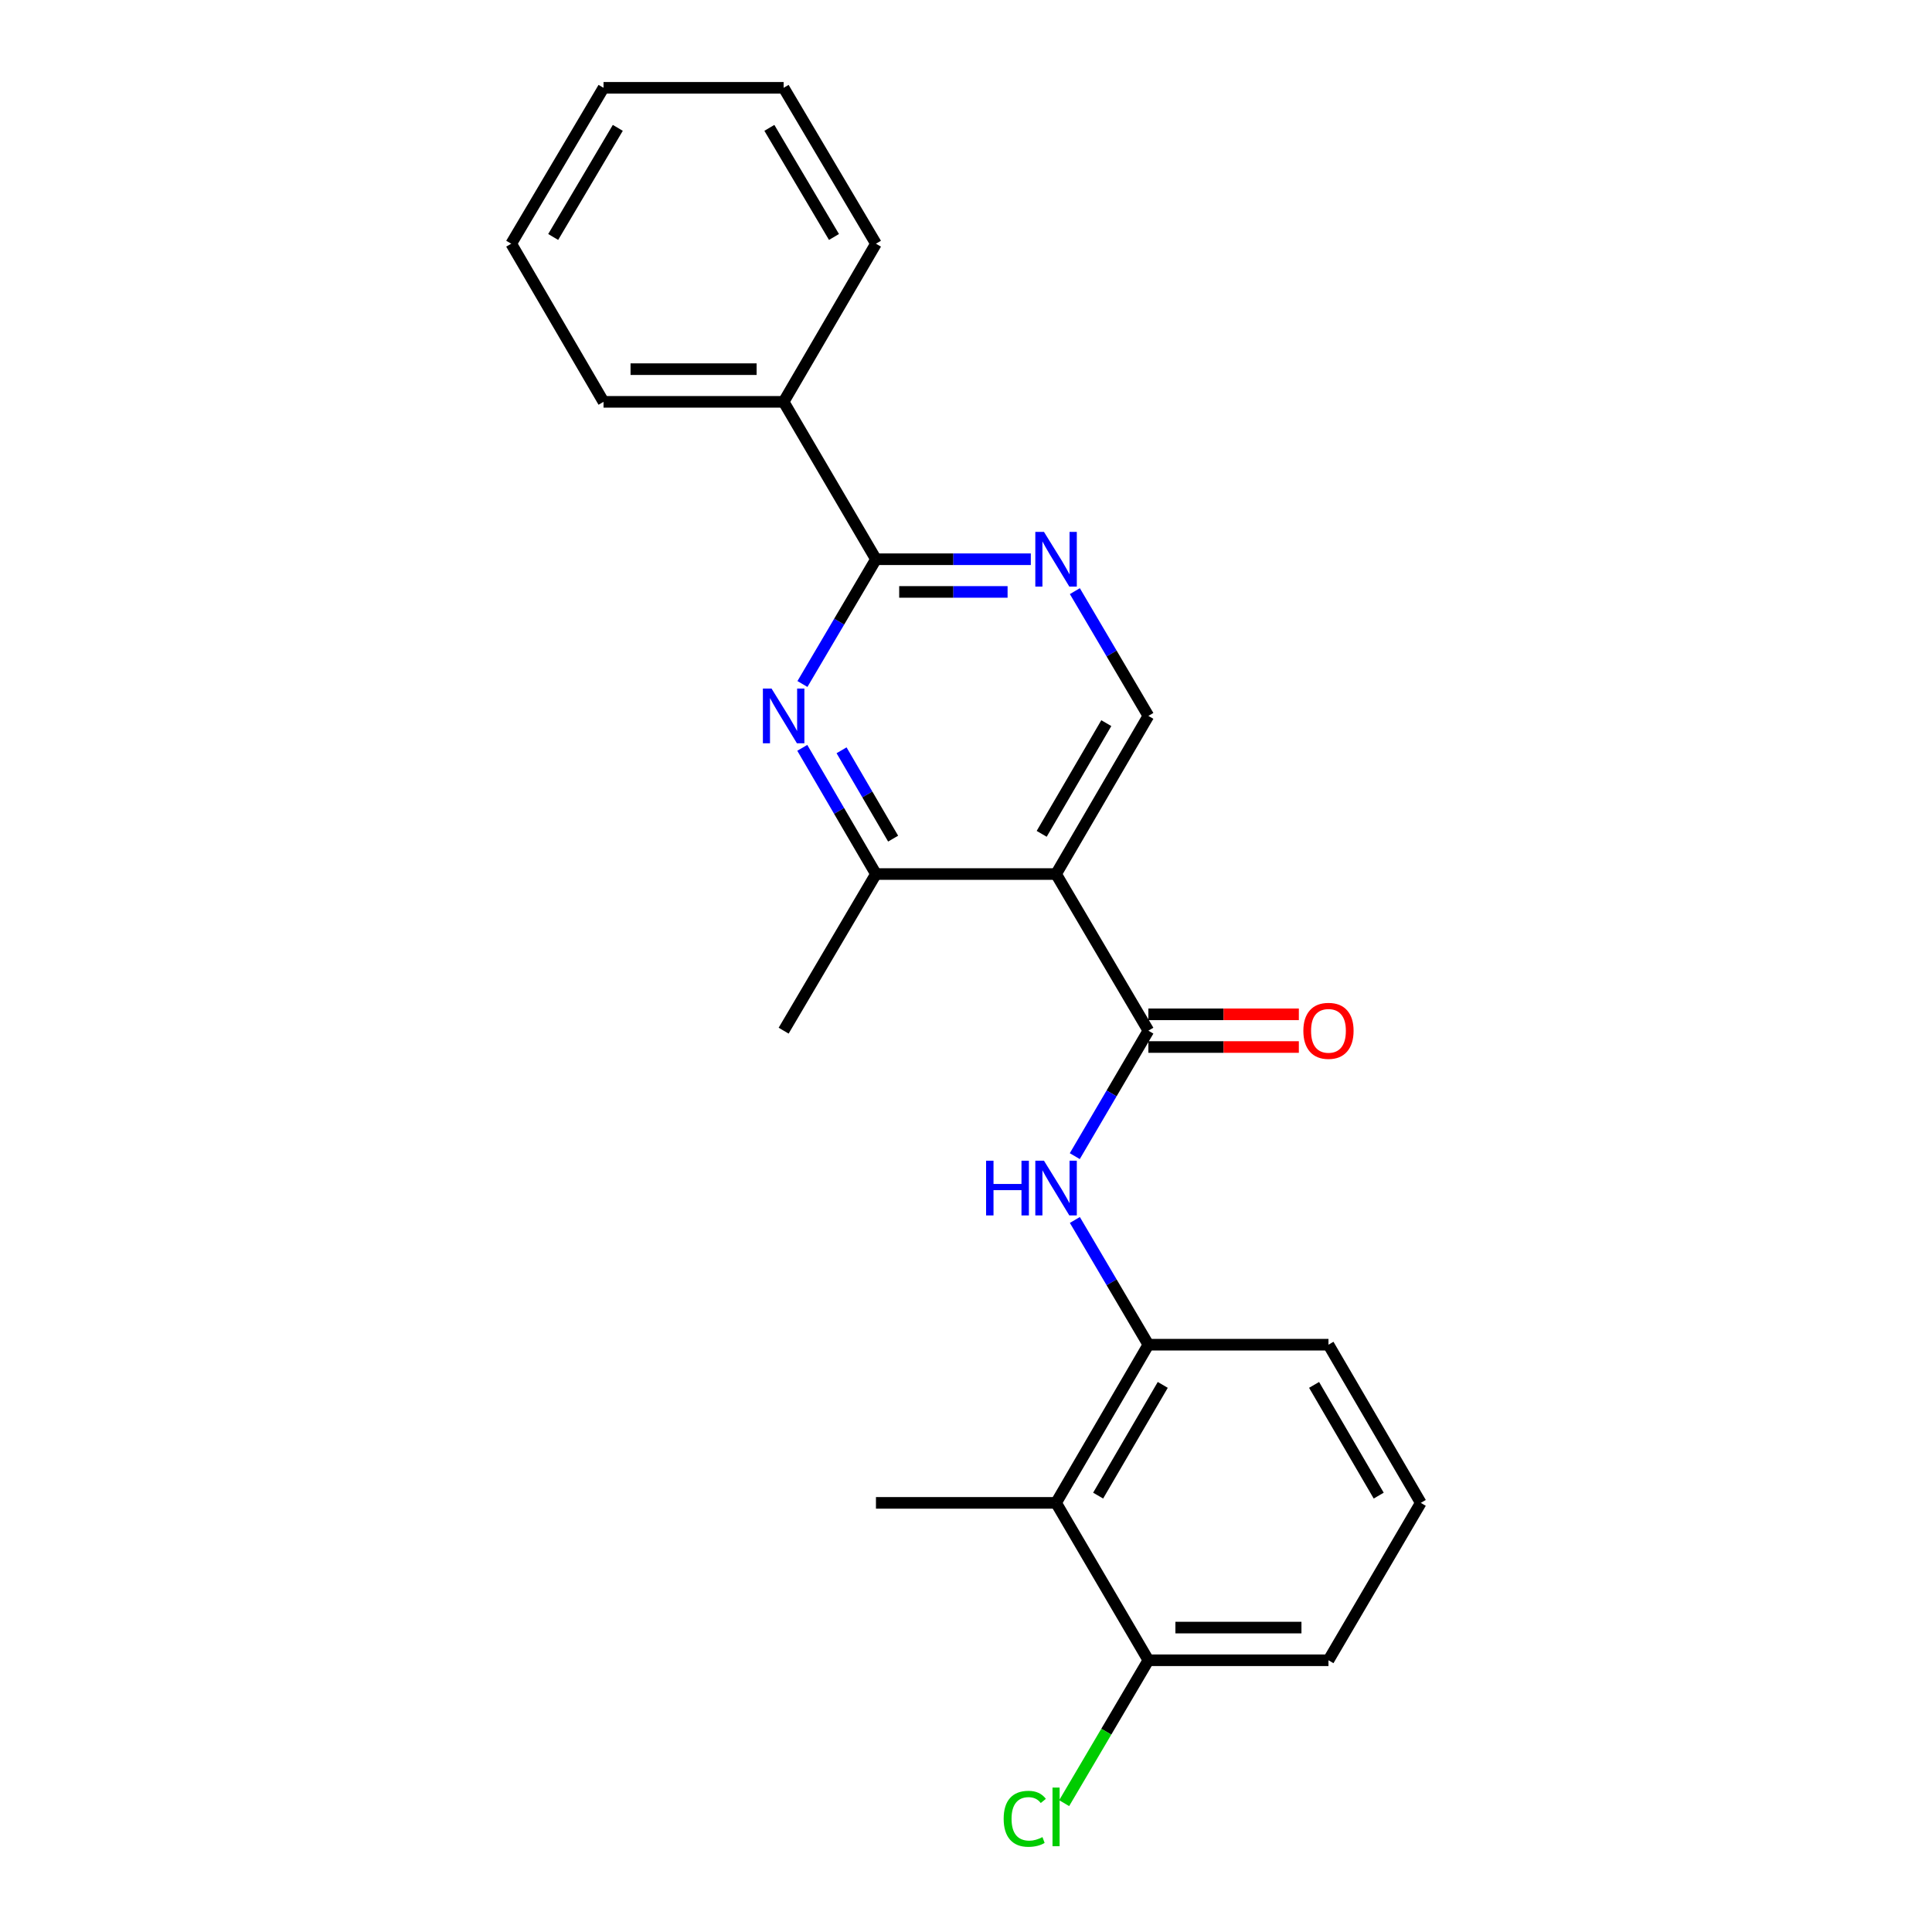 <?xml version='1.0' encoding='iso-8859-1'?>
<svg version='1.1' baseProfile='full'
              xmlns='http://www.w3.org/2000/svg'
                      xmlns:rdkit='http://www.rdkit.org/xml'
                      xmlns:xlink='http://www.w3.org/1999/xlink'
                  xml:space='preserve'
width='1000px' height='1000px' viewBox='0 0 1000 1000'>
<!-- END OF HEADER -->
<rect style='opacity:1.0;fill:#FFFFFF;stroke:none' width='1000' height='1000' x='0' y='0'> </rect>
<path class='bond-0' d='M 546.617,452.402 L 594.399,533.474' style='fill:none;fill-rule:evenodd;stroke:#000000;stroke-width:6px;stroke-linecap:butt;stroke-linejoin:miter;stroke-opacity:1' />
<path class='bond-4' d='M 546.617,452.402 L 453.393,452.402' style='fill:none;fill-rule:evenodd;stroke:#000000;stroke-width:6px;stroke-linecap:butt;stroke-linejoin:miter;stroke-opacity:1' />
<path class='bond-8' d='M 546.617,452.402 L 594.399,370.55' style='fill:none;fill-rule:evenodd;stroke:#000000;stroke-width:6px;stroke-linecap:butt;stroke-linejoin:miter;stroke-opacity:1' />
<path class='bond-8' d='M 539.174,431.595 L 572.622,374.299' style='fill:none;fill-rule:evenodd;stroke:#000000;stroke-width:6px;stroke-linecap:butt;stroke-linejoin:miter;stroke-opacity:1' />
<path class='bond-3' d='M 594.399,533.474 L 575.353,565.947' style='fill:none;fill-rule:evenodd;stroke:#000000;stroke-width:6px;stroke-linecap:butt;stroke-linejoin:miter;stroke-opacity:1' />
<path class='bond-3' d='M 575.353,565.947 L 556.307,598.419' style='fill:none;fill-rule:evenodd;stroke:#0000FF;stroke-width:6px;stroke-linecap:butt;stroke-linejoin:miter;stroke-opacity:1' />
<path class='bond-9' d='M 594.399,541.933 L 633.341,541.933' style='fill:none;fill-rule:evenodd;stroke:#000000;stroke-width:6px;stroke-linecap:butt;stroke-linejoin:miter;stroke-opacity:1' />
<path class='bond-9' d='M 633.341,541.933 L 672.283,541.933' style='fill:none;fill-rule:evenodd;stroke:#FF0000;stroke-width:6px;stroke-linecap:butt;stroke-linejoin:miter;stroke-opacity:1' />
<path class='bond-9' d='M 594.399,525.015 L 633.341,525.015' style='fill:none;fill-rule:evenodd;stroke:#000000;stroke-width:6px;stroke-linecap:butt;stroke-linejoin:miter;stroke-opacity:1' />
<path class='bond-9' d='M 633.341,525.015 L 672.283,525.015' style='fill:none;fill-rule:evenodd;stroke:#FF0000;stroke-width:6px;stroke-linecap:butt;stroke-linejoin:miter;stroke-opacity:1' />
<path class='bond-1' d='M 415.26,387.08 L 434.326,419.741' style='fill:none;fill-rule:evenodd;stroke:#0000FF;stroke-width:6px;stroke-linecap:butt;stroke-linejoin:miter;stroke-opacity:1' />
<path class='bond-1' d='M 434.326,419.741 L 453.393,452.402' style='fill:none;fill-rule:evenodd;stroke:#000000;stroke-width:6px;stroke-linecap:butt;stroke-linejoin:miter;stroke-opacity:1' />
<path class='bond-1' d='M 435.59,388.349 L 448.936,411.212' style='fill:none;fill-rule:evenodd;stroke:#0000FF;stroke-width:6px;stroke-linecap:butt;stroke-linejoin:miter;stroke-opacity:1' />
<path class='bond-1' d='M 448.936,411.212 L 462.283,434.075' style='fill:none;fill-rule:evenodd;stroke:#000000;stroke-width:6px;stroke-linecap:butt;stroke-linejoin:miter;stroke-opacity:1' />
<path class='bond-23' d='M 415.341,354.037 L 434.367,321.748' style='fill:none;fill-rule:evenodd;stroke:#0000FF;stroke-width:6px;stroke-linecap:butt;stroke-linejoin:miter;stroke-opacity:1' />
<path class='bond-23' d='M 434.367,321.748 L 453.393,289.46' style='fill:none;fill-rule:evenodd;stroke:#000000;stroke-width:6px;stroke-linecap:butt;stroke-linejoin:miter;stroke-opacity:1' />
<path class='bond-2' d='M 453.393,289.46 L 493.469,289.46' style='fill:none;fill-rule:evenodd;stroke:#000000;stroke-width:6px;stroke-linecap:butt;stroke-linejoin:miter;stroke-opacity:1' />
<path class='bond-2' d='M 493.469,289.46 L 533.546,289.46' style='fill:none;fill-rule:evenodd;stroke:#0000FF;stroke-width:6px;stroke-linecap:butt;stroke-linejoin:miter;stroke-opacity:1' />
<path class='bond-2' d='M 465.416,306.377 L 493.469,306.377' style='fill:none;fill-rule:evenodd;stroke:#000000;stroke-width:6px;stroke-linecap:butt;stroke-linejoin:miter;stroke-opacity:1' />
<path class='bond-2' d='M 493.469,306.377 L 521.523,306.377' style='fill:none;fill-rule:evenodd;stroke:#0000FF;stroke-width:6px;stroke-linecap:butt;stroke-linejoin:miter;stroke-opacity:1' />
<path class='bond-11' d='M 453.393,289.46 L 405.61,207.993' style='fill:none;fill-rule:evenodd;stroke:#000000;stroke-width:6px;stroke-linecap:butt;stroke-linejoin:miter;stroke-opacity:1' />
<path class='bond-6' d='M 556.349,631.453 L 575.374,663.733' style='fill:none;fill-rule:evenodd;stroke:#0000FF;stroke-width:6px;stroke-linecap:butt;stroke-linejoin:miter;stroke-opacity:1' />
<path class='bond-6' d='M 575.374,663.733 L 594.399,696.012' style='fill:none;fill-rule:evenodd;stroke:#000000;stroke-width:6px;stroke-linecap:butt;stroke-linejoin:miter;stroke-opacity:1' />
<path class='bond-15' d='M 453.393,452.402 L 405.61,533.474' style='fill:none;fill-rule:evenodd;stroke:#000000;stroke-width:6px;stroke-linecap:butt;stroke-linejoin:miter;stroke-opacity:1' />
<path class='bond-5' d='M 556.347,305.973 L 575.373,338.261' style='fill:none;fill-rule:evenodd;stroke:#0000FF;stroke-width:6px;stroke-linecap:butt;stroke-linejoin:miter;stroke-opacity:1' />
<path class='bond-5' d='M 575.373,338.261 L 594.399,370.55' style='fill:none;fill-rule:evenodd;stroke:#000000;stroke-width:6px;stroke-linecap:butt;stroke-linejoin:miter;stroke-opacity:1' />
<path class='bond-7' d='M 594.399,696.012 L 546.617,777.883' style='fill:none;fill-rule:evenodd;stroke:#000000;stroke-width:6px;stroke-linecap:butt;stroke-linejoin:miter;stroke-opacity:1' />
<path class='bond-7' d='M 601.843,716.82 L 568.395,774.13' style='fill:none;fill-rule:evenodd;stroke:#000000;stroke-width:6px;stroke-linecap:butt;stroke-linejoin:miter;stroke-opacity:1' />
<path class='bond-13' d='M 594.399,696.012 L 687.614,696.012' style='fill:none;fill-rule:evenodd;stroke:#000000;stroke-width:6px;stroke-linecap:butt;stroke-linejoin:miter;stroke-opacity:1' />
<path class='bond-10' d='M 546.617,777.883 L 594.399,859.35' style='fill:none;fill-rule:evenodd;stroke:#000000;stroke-width:6px;stroke-linecap:butt;stroke-linejoin:miter;stroke-opacity:1' />
<path class='bond-14' d='M 546.617,777.883 L 453.393,777.883' style='fill:none;fill-rule:evenodd;stroke:#000000;stroke-width:6px;stroke-linecap:butt;stroke-linejoin:miter;stroke-opacity:1' />
<path class='bond-12' d='M 594.399,859.35 L 572.604,896.329' style='fill:none;fill-rule:evenodd;stroke:#000000;stroke-width:6px;stroke-linecap:butt;stroke-linejoin:miter;stroke-opacity:1' />
<path class='bond-12' d='M 572.604,896.329 L 550.809,933.308' style='fill:none;fill-rule:evenodd;stroke:#00CC00;stroke-width:6px;stroke-linecap:butt;stroke-linejoin:miter;stroke-opacity:1' />
<path class='bond-24' d='M 594.399,859.35 L 687.614,859.35' style='fill:none;fill-rule:evenodd;stroke:#000000;stroke-width:6px;stroke-linecap:butt;stroke-linejoin:miter;stroke-opacity:1' />
<path class='bond-24' d='M 608.381,842.432 L 673.632,842.432' style='fill:none;fill-rule:evenodd;stroke:#000000;stroke-width:6px;stroke-linecap:butt;stroke-linejoin:miter;stroke-opacity:1' />
<path class='bond-18' d='M 405.61,207.993 L 312.386,207.993' style='fill:none;fill-rule:evenodd;stroke:#000000;stroke-width:6px;stroke-linecap:butt;stroke-linejoin:miter;stroke-opacity:1' />
<path class='bond-18' d='M 391.627,191.076 L 326.37,191.076' style='fill:none;fill-rule:evenodd;stroke:#000000;stroke-width:6px;stroke-linecap:butt;stroke-linejoin:miter;stroke-opacity:1' />
<path class='bond-19' d='M 405.61,207.993 L 453.393,126.141' style='fill:none;fill-rule:evenodd;stroke:#000000;stroke-width:6px;stroke-linecap:butt;stroke-linejoin:miter;stroke-opacity:1' />
<path class='bond-16' d='M 687.614,696.012 L 735.396,777.883' style='fill:none;fill-rule:evenodd;stroke:#000000;stroke-width:6px;stroke-linecap:butt;stroke-linejoin:miter;stroke-opacity:1' />
<path class='bond-16' d='M 680.17,716.82 L 713.618,774.13' style='fill:none;fill-rule:evenodd;stroke:#000000;stroke-width:6px;stroke-linecap:butt;stroke-linejoin:miter;stroke-opacity:1' />
<path class='bond-17' d='M 735.396,777.883 L 687.614,859.35' style='fill:none;fill-rule:evenodd;stroke:#000000;stroke-width:6px;stroke-linecap:butt;stroke-linejoin:miter;stroke-opacity:1' />
<path class='bond-21' d='M 312.386,207.993 L 264.604,126.141' style='fill:none;fill-rule:evenodd;stroke:#000000;stroke-width:6px;stroke-linecap:butt;stroke-linejoin:miter;stroke-opacity:1' />
<path class='bond-20' d='M 453.393,126.141 L 405.61,45.455' style='fill:none;fill-rule:evenodd;stroke:#000000;stroke-width:6px;stroke-linecap:butt;stroke-linejoin:miter;stroke-opacity:1' />
<path class='bond-20' d='M 431.669,122.658 L 398.221,66.178' style='fill:none;fill-rule:evenodd;stroke:#000000;stroke-width:6px;stroke-linecap:butt;stroke-linejoin:miter;stroke-opacity:1' />
<path class='bond-22' d='M 405.61,45.455 L 312.386,45.455' style='fill:none;fill-rule:evenodd;stroke:#000000;stroke-width:6px;stroke-linecap:butt;stroke-linejoin:miter;stroke-opacity:1' />
<path class='bond-25' d='M 264.604,126.141 L 312.386,45.455' style='fill:none;fill-rule:evenodd;stroke:#000000;stroke-width:6px;stroke-linecap:butt;stroke-linejoin:miter;stroke-opacity:1' />
<path class='bond-25' d='M 286.328,122.658 L 319.775,66.178' style='fill:none;fill-rule:evenodd;stroke:#000000;stroke-width:6px;stroke-linecap:butt;stroke-linejoin:miter;stroke-opacity:1' />
<path  class='atom-2' d='M 399.35 356.39
L 408.63 371.39
Q 409.55 372.87, 411.03 375.55
Q 412.51 378.23, 412.59 378.39
L 412.59 356.39
L 416.35 356.39
L 416.35 384.71
L 412.47 384.71
L 402.51 368.31
Q 401.35 366.39, 400.11 364.19
Q 398.91 361.99, 398.55 361.31
L 398.55 384.71
L 394.87 384.71
L 394.87 356.39
L 399.35 356.39
' fill='#0000FF'/>
<path  class='atom-4' d='M 510.397 600.781
L 514.237 600.781
L 514.237 612.821
L 528.717 612.821
L 528.717 600.781
L 532.557 600.781
L 532.557 629.101
L 528.717 629.101
L 528.717 616.021
L 514.237 616.021
L 514.237 629.101
L 510.397 629.101
L 510.397 600.781
' fill='#0000FF'/>
<path  class='atom-4' d='M 540.357 600.781
L 549.637 615.781
Q 550.557 617.261, 552.037 619.941
Q 553.517 622.621, 553.597 622.781
L 553.597 600.781
L 557.357 600.781
L 557.357 629.101
L 553.477 629.101
L 543.517 612.701
Q 542.357 610.781, 541.117 608.581
Q 539.917 606.381, 539.557 605.701
L 539.557 629.101
L 535.877 629.101
L 535.877 600.781
L 540.357 600.781
' fill='#0000FF'/>
<path  class='atom-6' d='M 540.357 275.3
L 549.637 290.3
Q 550.557 291.78, 552.037 294.46
Q 553.517 297.14, 553.597 297.3
L 553.597 275.3
L 557.357 275.3
L 557.357 303.62
L 553.477 303.62
L 543.517 287.22
Q 542.357 285.3, 541.117 283.1
Q 539.917 280.9, 539.557 280.22
L 539.557 303.62
L 535.877 303.62
L 535.877 275.3
L 540.357 275.3
' fill='#0000FF'/>
<path  class='atom-10' d='M 674.614 533.554
Q 674.614 526.754, 677.974 522.954
Q 681.334 519.154, 687.614 519.154
Q 693.894 519.154, 697.254 522.954
Q 700.614 526.754, 700.614 533.554
Q 700.614 540.434, 697.214 544.354
Q 693.814 548.234, 687.614 548.234
Q 681.374 548.234, 677.974 544.354
Q 674.614 540.474, 674.614 533.554
M 687.614 545.034
Q 691.934 545.034, 694.254 542.154
Q 696.614 539.234, 696.614 533.554
Q 696.614 527.994, 694.254 525.194
Q 691.934 522.354, 687.614 522.354
Q 683.294 522.354, 680.934 525.154
Q 678.614 527.954, 678.614 533.554
Q 678.614 539.274, 680.934 542.154
Q 683.294 545.034, 687.614 545.034
' fill='#FF0000'/>
<path  class='atom-13' d='M 519.497 941.402
Q 519.497 934.362, 522.777 930.682
Q 526.097 926.962, 532.377 926.962
Q 538.217 926.962, 541.337 931.082
L 538.697 933.242
Q 536.417 930.242, 532.377 930.242
Q 528.097 930.242, 525.817 933.122
Q 523.577 935.962, 523.577 941.402
Q 523.577 947.002, 525.897 949.882
Q 528.257 952.762, 532.817 952.762
Q 535.937 952.762, 539.577 950.882
L 540.697 953.882
Q 539.217 954.842, 536.977 955.402
Q 534.737 955.962, 532.257 955.962
Q 526.097 955.962, 522.777 952.202
Q 519.497 948.442, 519.497 941.402
' fill='#00CC00'/>
<path  class='atom-13' d='M 544.777 925.242
L 548.457 925.242
L 548.457 955.602
L 544.777 955.602
L 544.777 925.242
' fill='#00CC00'/>
</svg>
